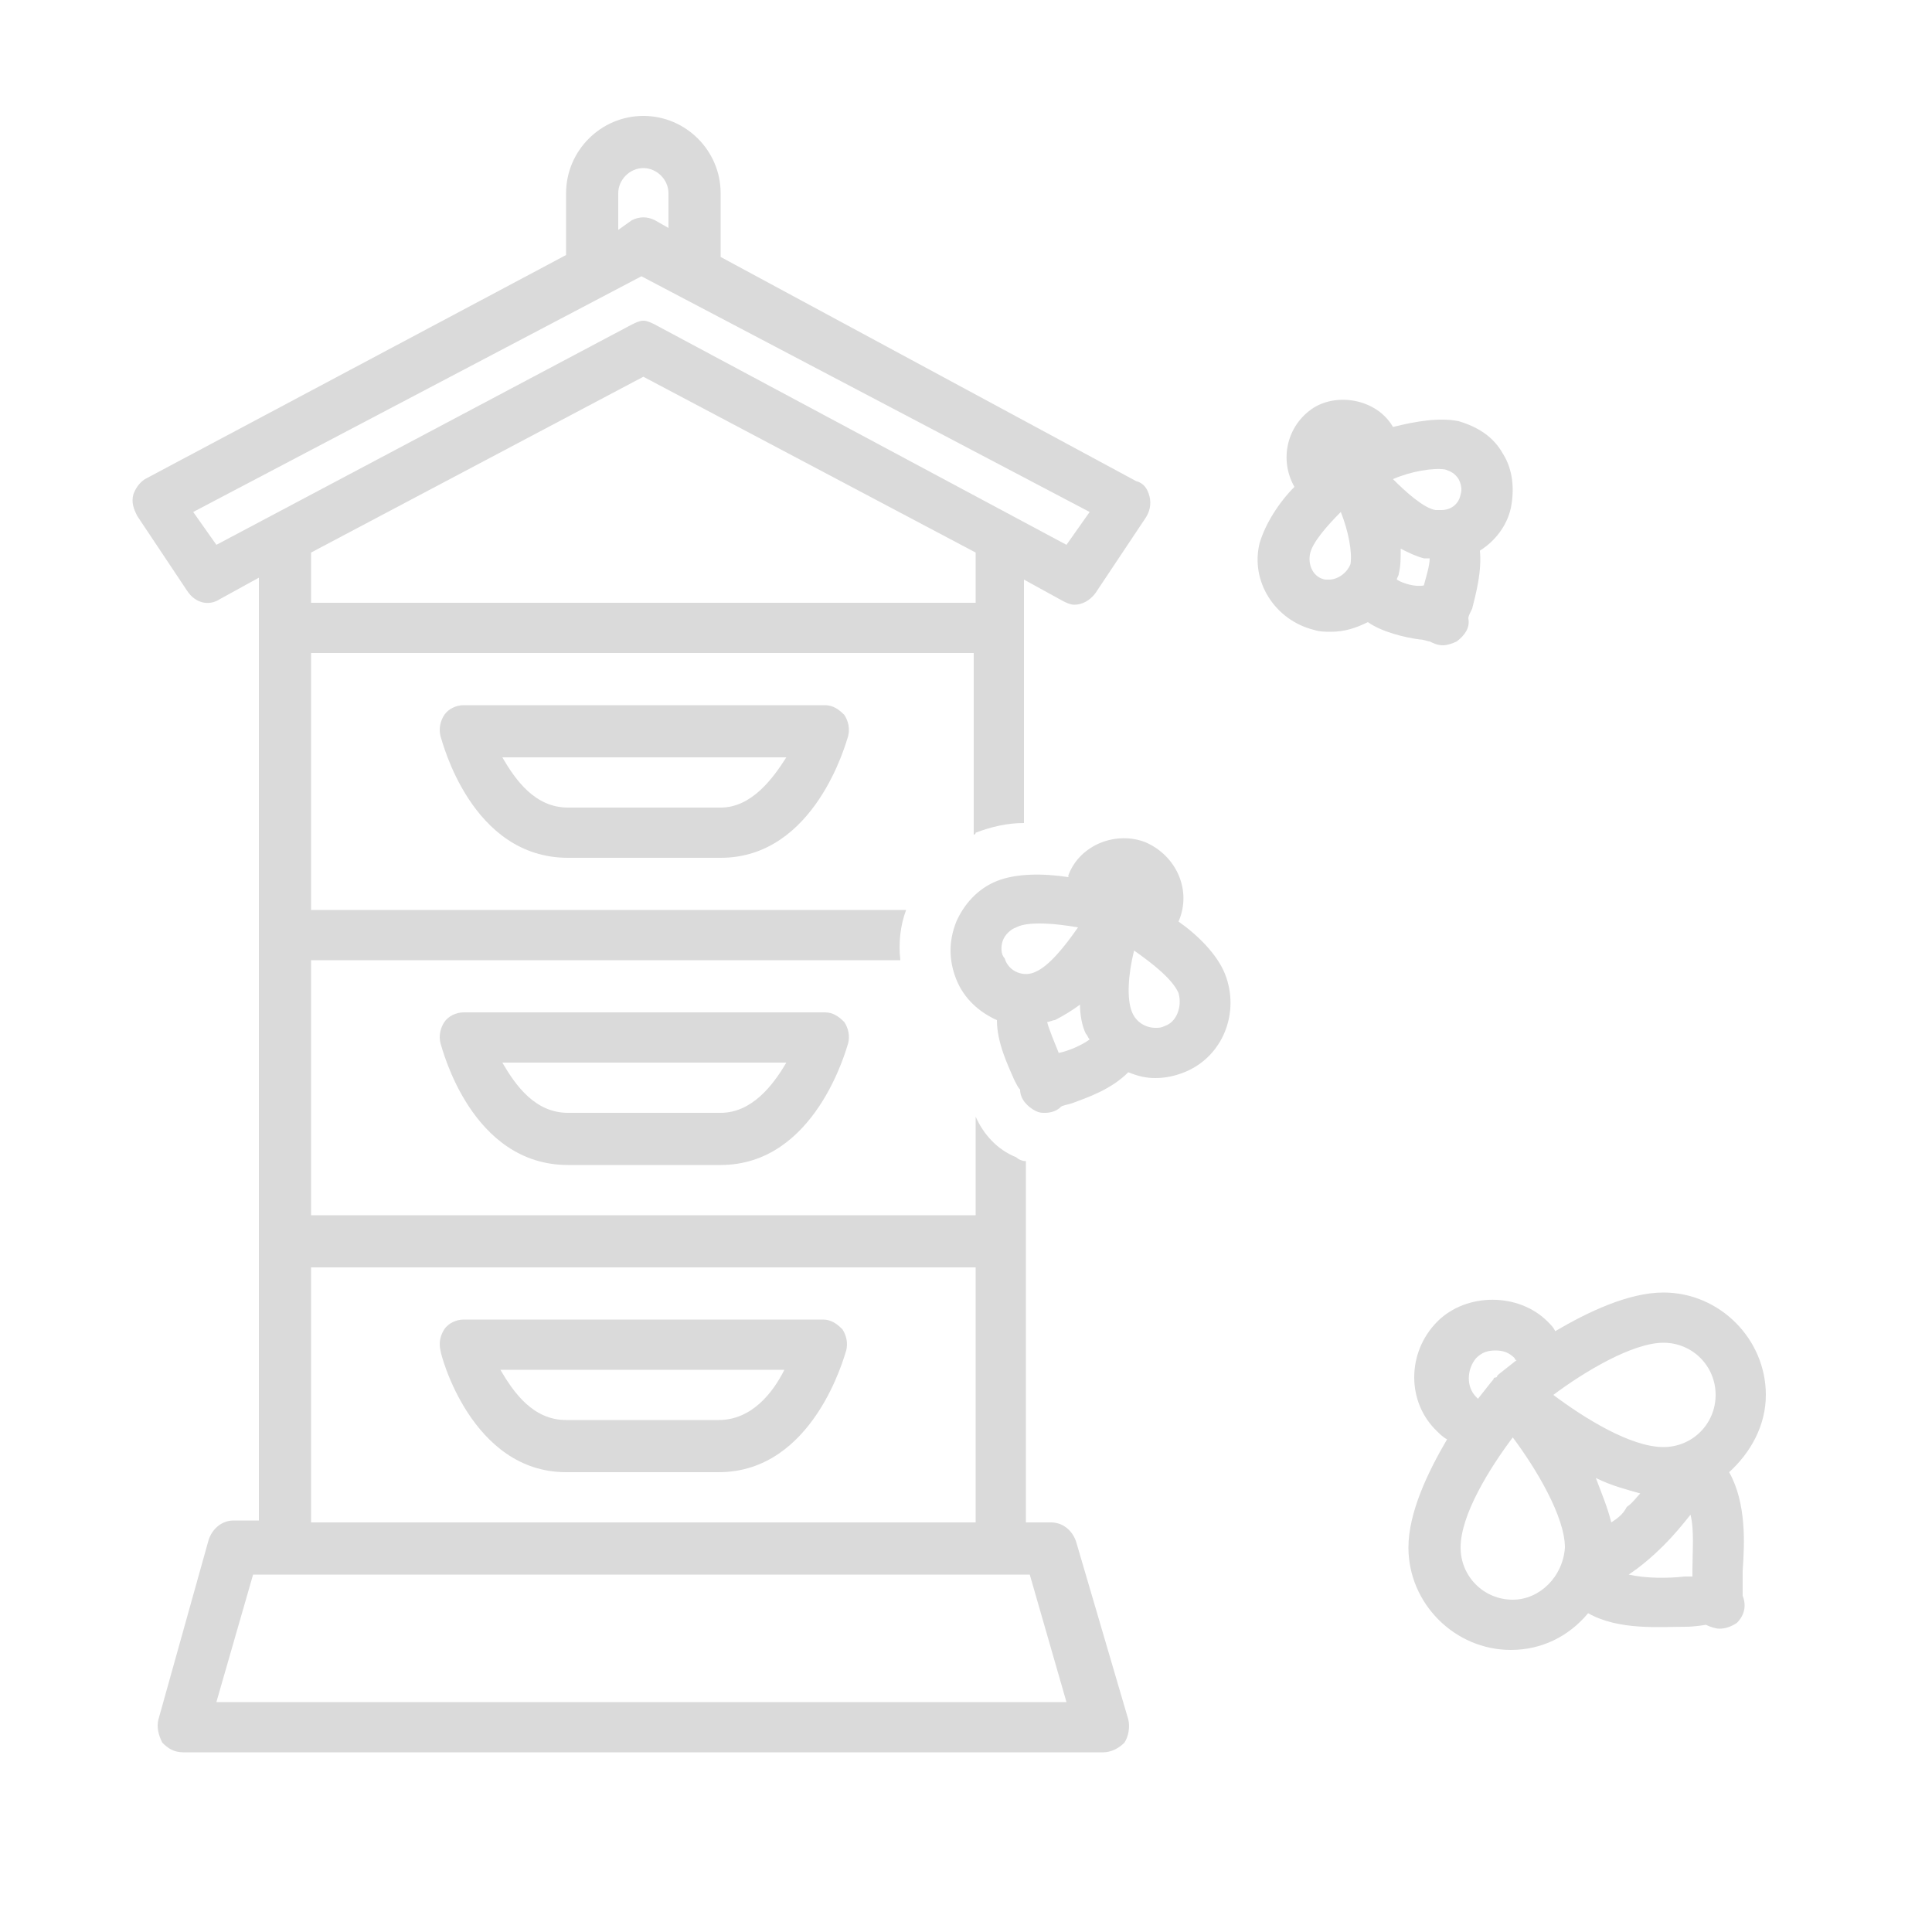 <?xml version="1.0" encoding="utf-8"?>
<!-- Generator: Adobe Illustrator 26.0.3, SVG Export Plug-In . SVG Version: 6.00 Build 0)  -->
<svg version="1.1" id="Ebene_1" xmlns="http://www.w3.org/2000/svg" xmlns:xlink="http://www.w3.org/1999/xlink" x="0px" y="0px"
	 viewBox="0 0 100 100" style="enable-background:new 0 0 100 100;" xml:space="preserve">
<style type="text/css">
	.st0{fill:#DADADA;}
</style>
<g>
	<path class="st0" d="M55.7,79.8c-0.2-0.6-0.7-1-1.3-1h-1.3V60.1c-0.2,0-0.4-0.1-0.5-0.2c-1-0.4-1.7-1.2-2.1-2.1v5.1H16.1V49.7h30.5
		c-0.1-0.9,0-1.8,0.3-2.6H16.1V33.8h1.3h31.7h1.3v9.4c0,0,0.1,0,0.1-0.1c0.8-0.3,1.6-0.5,2.5-0.5V32.5V30l2,1.1
		c0.2,0.1,0.4,0.2,0.6,0.2c0.4,0,0.8-0.2,1.1-0.6l2.6-3.9c0.2-0.3,0.3-0.7,0.2-1.1c-0.1-0.4-0.3-0.7-0.7-0.8L37.3,13.3V10
		c0-2.2-1.8-4-4-4c-2.2,0-4,1.8-4,4v3.2L7.5,24.8C7.2,25,7,25.3,6.9,25.6c-0.1,0.4,0,0.7,0.2,1.1l2.6,3.9c0.4,0.6,1.1,0.8,1.7,0.4
		l2-1.1v2.5v46.3h-1.3c-0.6,0-1.1,0.4-1.3,1L8.2,89c-0.1,0.4,0,0.8,0.2,1.2c0.3,0.3,0.6,0.5,1.1,0.5h47.6c0.4,0,0.8-0.2,1.1-0.5
		c0.2-0.3,0.3-0.8,0.2-1.2L55.7,79.8z M50.5,65.6v13.2H16.1V65.6H50.5z M32,10c0-0.7,0.6-1.3,1.3-1.3c0.7,0,1.3,0.6,1.3,1.3v1.8
		l-0.7-0.4c-0.4-0.2-0.8-0.2-1.2,0L32,11.9V10z M11.2,28.2l-1.2-1.7l23.2-12.2l23.2,12.2l-1.2,1.7L33.9,16.8
		c-0.2-0.1-0.4-0.2-0.6-0.2c-0.2,0-0.4,0.1-0.6,0.2L11.2,28.2z M33.3,19.5l17.2,9.1v2.6h-1.3H17.4h-1.3v-2.6L33.3,19.5z M11.2,88.1
		l1.9-6.6h1.6h37h1.6l1.9,6.6H11.2z"/>
</g>
<g>
	<path class="st0" d="M24,36.5c-0.4,0-0.8,0.2-1,0.5c-0.2,0.3-0.3,0.7-0.2,1.1c0.1,0.3,1.6,6.3,6.6,6.3h7.9c4.9,0,6.5-6,6.6-6.3
		c0.1-0.4,0-0.8-0.2-1.1c-0.3-0.3-0.6-0.5-1-0.5H24z M37.3,41.8h-7.9c-1.7,0-2.7-1.4-3.4-2.6h14.7C40,40.3,38.9,41.8,37.3,41.8z"/>
</g>
<g>
	<path class="st0" d="M24,52.4c-0.4,0-0.8,0.2-1,0.5c-0.2,0.3-0.3,0.7-0.2,1.1c0.1,0.3,1.6,6.3,6.6,6.3h7.9c4.9,0,6.5-6,6.6-6.3
		c0.1-0.4,0-0.8-0.2-1.1c-0.3-0.3-0.6-0.5-1-0.5H24z M37.3,57.6h-7.9c-1.7,0-2.7-1.4-3.4-2.6h14.7C40,56.2,38.9,57.6,37.3,57.6z"/>
</g>
<g>
	<path class="st0" d="M29.3,76.2h7.9c4.9,0,6.5-6,6.6-6.3c0.1-0.4,0-0.8-0.2-1.1c-0.3-0.3-0.6-0.5-1-0.5H24c-0.4,0-0.8,0.2-1,0.5
		c-0.2,0.3-0.3,0.7-0.2,1.1C22.8,70.1,24.4,76.2,29.3,76.2z M40.6,70.9c-0.6,1.2-1.7,2.6-3.4,2.6h-7.9c-1.7,0-2.7-1.4-3.4-2.6H40.6z
		"/>
</g>
<g>
	<path class="st0" d="M90.2,81.3c0.1-1.4,0.2-3.5-0.7-5.1c1.1-1,1.9-2.4,1.9-4c0-2.9-2.4-5.3-5.3-5.3c-1.8,0-3.9,1-5.6,2
		c-0.1-0.2-0.2-0.3-0.4-0.5c-1.5-1.5-4.2-1.5-5.7,0c-1.6,1.6-1.6,4.2,0,5.7c0.1,0.1,0.3,0.3,0.5,0.4c-1,1.7-2,3.8-2,5.6
		c0,2.9,2.4,5.3,5.3,5.3c1.6,0,3-0.7,4-1.9c1.6,0.9,3.7,0.7,5.1,0.7c0.4,0,1-0.1,1-0.1c0.2,0.1,0.5,0.2,0.7,0.2
		c0.3,0,0.6-0.1,0.9-0.3c0.4-0.4,0.5-0.9,0.3-1.4C90.2,82.3,90.2,81.7,90.2,81.3z M83.4,78.8c-0.2-0.8-0.5-1.5-0.8-2.3
		c0.8,0.4,1.6,0.6,2.3,0.8c-0.2,0.2-0.4,0.5-0.7,0.7C84,78.4,83.7,78.6,83.4,78.8z M88.8,72.2c0,1.5-1.2,2.7-2.7,2.7
		c-1.7,0-4.1-1.5-5.7-2.7c1.6-1.2,4.1-2.7,5.7-2.7C87.6,69.5,88.8,70.7,88.8,72.2z M76.4,72.3c-0.5-0.5-0.5-1.4,0-2
		c0.3-0.3,0.6-0.4,1-0.4c0.4,0,0.7,0.1,1,0.4c0,0,0,0.1,0.1,0.1c-0.5,0.4-0.9,0.7-1,0.8c0,0,0,0.1-0.1,0.1c0,0-0.1,0-0.1,0.1
		c-0.1,0.1-0.4,0.5-0.8,1C76.4,72.3,76.4,72.3,76.4,72.3z M78.3,82.8c-1.5,0-2.7-1.2-2.7-2.7c0-1.7,1.5-4.1,2.7-5.7
		c1.2,1.6,2.7,4.1,2.7,5.7C80.9,81.6,79.7,82.8,78.3,82.8z M87.6,81.2c0,0.1,0,0.2,0,0.4c-0.1,0-0.2,0-0.4,0c-0.9,0.1-2,0.1-2.9-0.1
		c0.6-0.4,1.2-0.9,1.8-1.5c0.6-0.6,1-1.1,1.4-1.6C87.7,79.2,87.6,80.3,87.6,81.2z"/>
</g>
<g>
	<path class="st0" d="M61,47.7C61,47.7,61,47.7,61,47.7c0.7-1.6-0.1-3.4-1.7-4.1c-1.5-0.6-3.4,0.1-4,1.7c0,0,0,0.1,0,0.1
		c-1.3-0.2-2.7-0.2-3.7,0.2c-1,0.4-1.7,1.2-2.1,2.1c-0.4,1-0.4,2,0,3c0.4,1,1.2,1.7,2.1,2.1c0,1.2,0.6,2.4,0.9,3.1
		c0.1,0.2,0.2,0.4,0.3,0.5c0,0.5,0.4,0.9,0.8,1.1c0.2,0.1,0.3,0.1,0.5,0.1c0.3,0,0.6-0.1,0.8-0.3c0.1-0.1,0.3-0.1,0.6-0.2
		c0.8-0.3,2-0.7,2.9-1.6c0.5,0.2,0.9,0.3,1.4,0.3c0.5,0,1-0.1,1.5-0.3c2-0.8,2.9-3.1,2.1-5.1C63,49.4,62,48.4,61,47.7z M51.9,48.7
		c0.1-0.3,0.4-0.6,0.7-0.7c0.2-0.1,0.5-0.2,1.2-0.2c0.7,0,1.4,0.1,2,0.2c-0.7,1-1.5,2-2.2,2.3c-0.6,0.3-1.4,0-1.6-0.7
		C51.8,49.4,51.8,49,51.9,48.7z M54.8,54.5c-0.2-0.5-0.5-1.2-0.6-1.6c0.1,0,0.3-0.1,0.4-0.1c0.4-0.2,0.9-0.5,1.3-0.8
		c0,0.5,0.1,1.1,0.3,1.5c0.1,0.1,0.1,0.2,0.2,0.3C56,54.1,55.3,54.4,54.8,54.5z M60.3,53.1c-0.2,0.1-0.3,0.1-0.5,0.1
		c-0.5,0-1-0.3-1.2-0.8c-0.3-0.7-0.2-2,0.1-3.2c1,0.7,2,1.5,2.3,2.2C61.2,52.1,60.9,52.9,60.3,53.1z"/>
</g>
<g>
	<path class="st0" d="M73.5,33.1c0.2,0,0.4,0.1,0.5,0.1c0.2,0.1,0.4,0.2,0.7,0.2c0.2,0,0.5-0.1,0.7-0.2c0.4-0.3,0.7-0.7,0.6-1.2
		c0-0.1,0.1-0.3,0.2-0.5c0.2-0.8,0.5-1.9,0.4-3c0.8-0.5,1.4-1.3,1.6-2.2c0.2-1,0.1-2-0.4-2.8c-0.5-0.9-1.3-1.4-2.3-1.7
		c-1-0.2-2.2,0-3.4,0.3c0,0,0,0,0,0c-0.8-1.4-2.8-1.8-4.1-1c-1.4,0.9-1.8,2.7-1,4.1c-0.8,0.8-1.5,1.9-1.8,2.9c-0.5,2,0.8,4,2.8,4.5
		c0.3,0.1,0.6,0.1,0.9,0.1c0.7,0,1.3-0.2,1.9-0.5C71.5,32.7,72.7,33,73.5,33.1z M72.3,30c0-0.1,0.1-0.2,0.1-0.3
		c0.1-0.4,0.1-0.8,0.1-1.3c0.4,0.2,0.8,0.4,1.2,0.5c0.1,0,0.2,0,0.3,0c0,0.4-0.2,1-0.3,1.4C73.3,30.4,72.6,30.2,72.3,30z M74.8,24.3
		c0.3,0.1,0.5,0.2,0.7,0.5c0.1,0.2,0.2,0.5,0.1,0.8c-0.1,0.5-0.5,0.8-1,0.8l-0.3,0c-0.6-0.1-1.5-0.9-2.2-1.6
		C73,24.4,74.2,24.2,74.8,24.3z M68.8,30l-0.2,0c-0.6-0.1-0.9-0.7-0.8-1.3c0.1-0.6,0.9-1.5,1.6-2.2c0.4,1,0.6,2.1,0.5,2.7
		C69.7,29.7,69.2,30,68.8,30z"/>
</g>
</svg>
